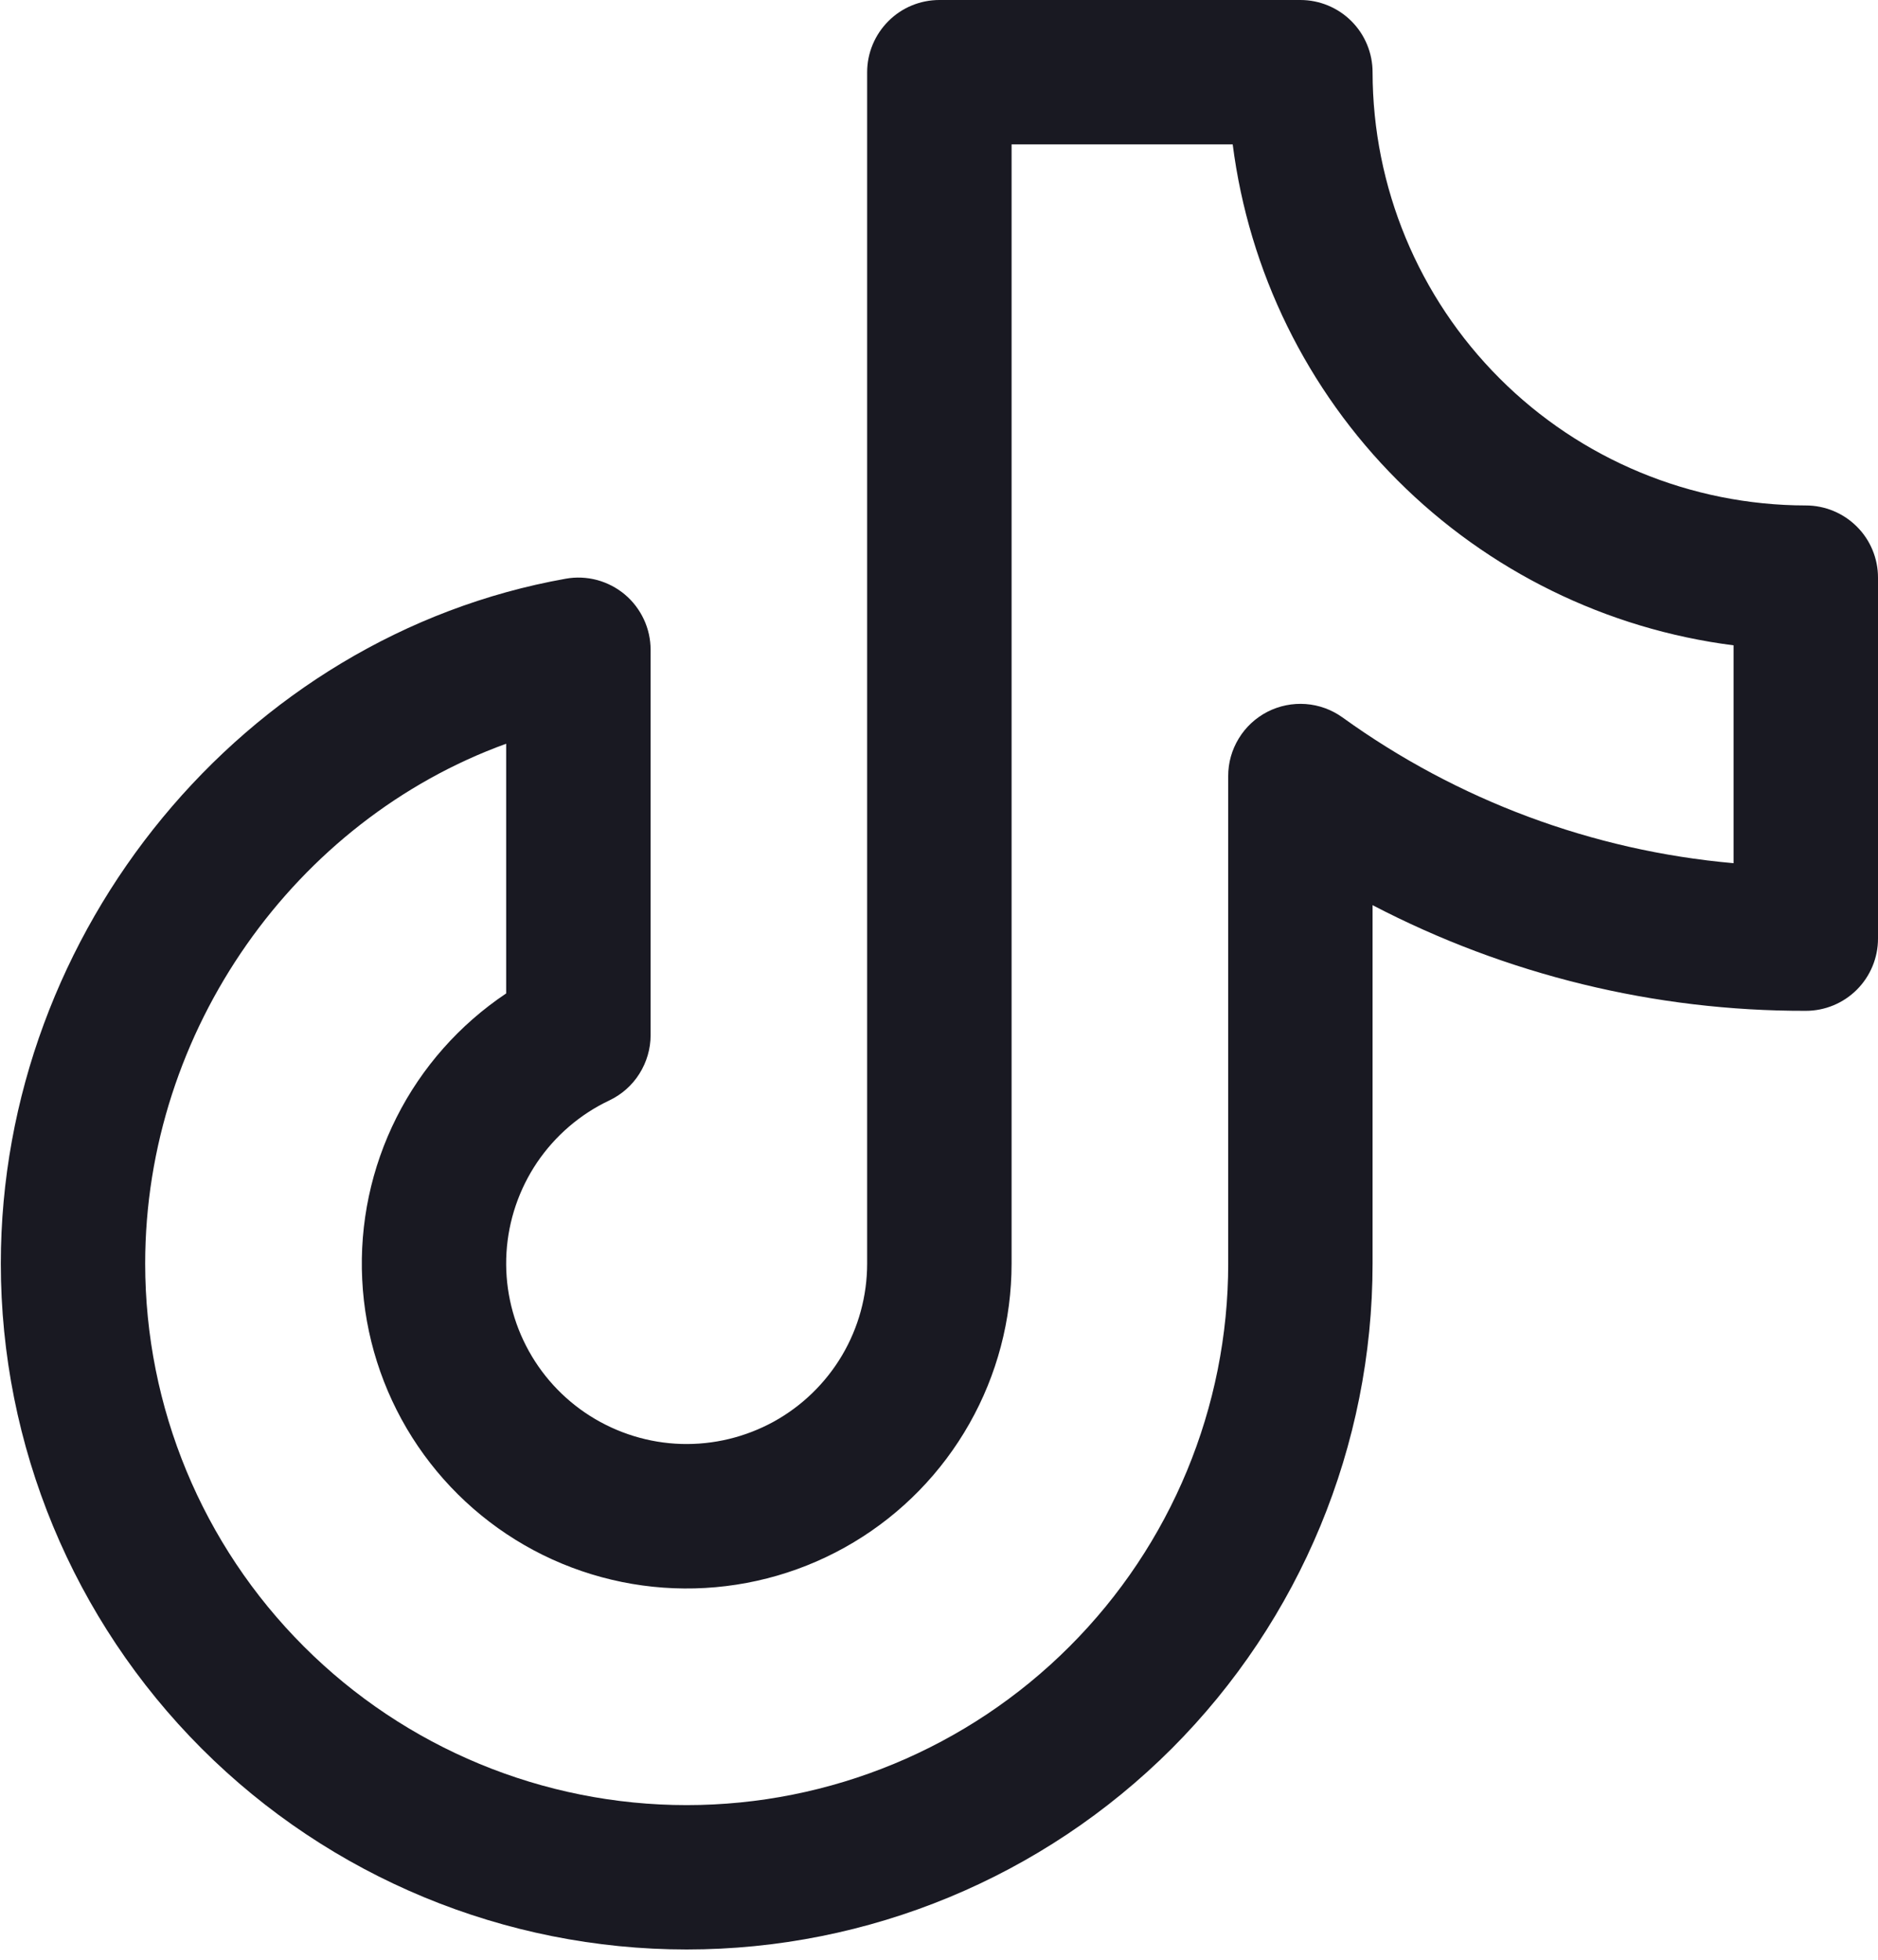 <svg width="23" height="24" viewBox="0 0 23 24" fill="none" xmlns="http://www.w3.org/2000/svg">
<g id="TikTok link">
<path id="Vector" d="M22.116 6.19C20.709 6.188 19.36 5.629 18.366 4.634C17.371 3.639 16.812 2.291 16.81 0.884C16.81 0.65 16.717 0.425 16.551 0.259C16.385 0.093 16.16 0 15.926 0H11.505C11.27 0 11.045 0.093 10.88 0.259C10.714 0.425 10.62 0.65 10.62 0.884V15.474C10.62 15.87 10.514 16.258 10.313 16.598C10.111 16.939 9.822 17.219 9.476 17.41C9.129 17.6 8.738 17.695 8.342 17.683C7.947 17.671 7.562 17.552 7.228 17.341C6.894 17.13 6.622 16.832 6.442 16.48C6.262 16.128 6.179 15.734 6.203 15.339C6.227 14.944 6.357 14.563 6.578 14.235C6.8 13.908 7.105 13.645 7.463 13.476C7.614 13.404 7.742 13.291 7.831 13.149C7.92 13.008 7.968 12.844 7.968 12.677V7.958C7.968 7.829 7.94 7.701 7.885 7.584C7.83 7.467 7.751 7.363 7.652 7.28C7.553 7.197 7.437 7.137 7.312 7.103C7.187 7.07 7.056 7.064 6.929 7.087C2.984 7.79 0.01 11.396 0.01 15.474C0.01 17.702 0.895 19.838 2.47 21.414C4.045 22.989 6.182 23.874 8.41 23.874C10.638 23.874 12.774 22.989 14.35 21.414C15.925 19.838 16.81 17.702 16.81 15.474V11.085C18.448 11.939 20.268 12.383 22.116 12.379C22.35 12.379 22.575 12.286 22.741 12.12C22.907 11.954 23 11.729 23 11.495V7.074C23 6.839 22.907 6.614 22.741 6.449C22.575 6.283 22.35 6.19 22.116 6.19ZM21.231 10.571C19.503 10.418 17.849 9.801 16.442 8.786C16.31 8.691 16.154 8.634 15.992 8.622C15.829 8.61 15.667 8.643 15.522 8.717C15.377 8.792 15.255 8.905 15.171 9.044C15.086 9.183 15.041 9.343 15.042 9.505V15.474C15.042 17.233 14.343 18.92 13.099 20.163C11.856 21.407 10.169 22.106 8.41 22.106C6.651 22.106 4.964 21.407 3.721 20.163C2.477 18.92 1.778 17.233 1.778 15.474C1.778 12.611 3.617 10.044 6.199 9.108V12.166C5.628 12.548 5.165 13.071 4.856 13.685C4.547 14.299 4.402 14.983 4.436 15.67C4.469 16.356 4.681 17.023 5.048 17.603C5.416 18.184 5.928 18.66 6.534 18.984C7.141 19.308 7.821 19.469 8.508 19.452C9.195 19.435 9.866 19.241 10.456 18.887C11.045 18.534 11.533 18.034 11.872 17.435C12.211 16.837 12.389 16.162 12.389 15.474V1.768H15.097C15.296 3.326 16.006 4.773 17.116 5.883C18.227 6.994 19.674 7.704 21.231 7.903V10.571Z" fill="#191922"/>
</g>
</svg>
